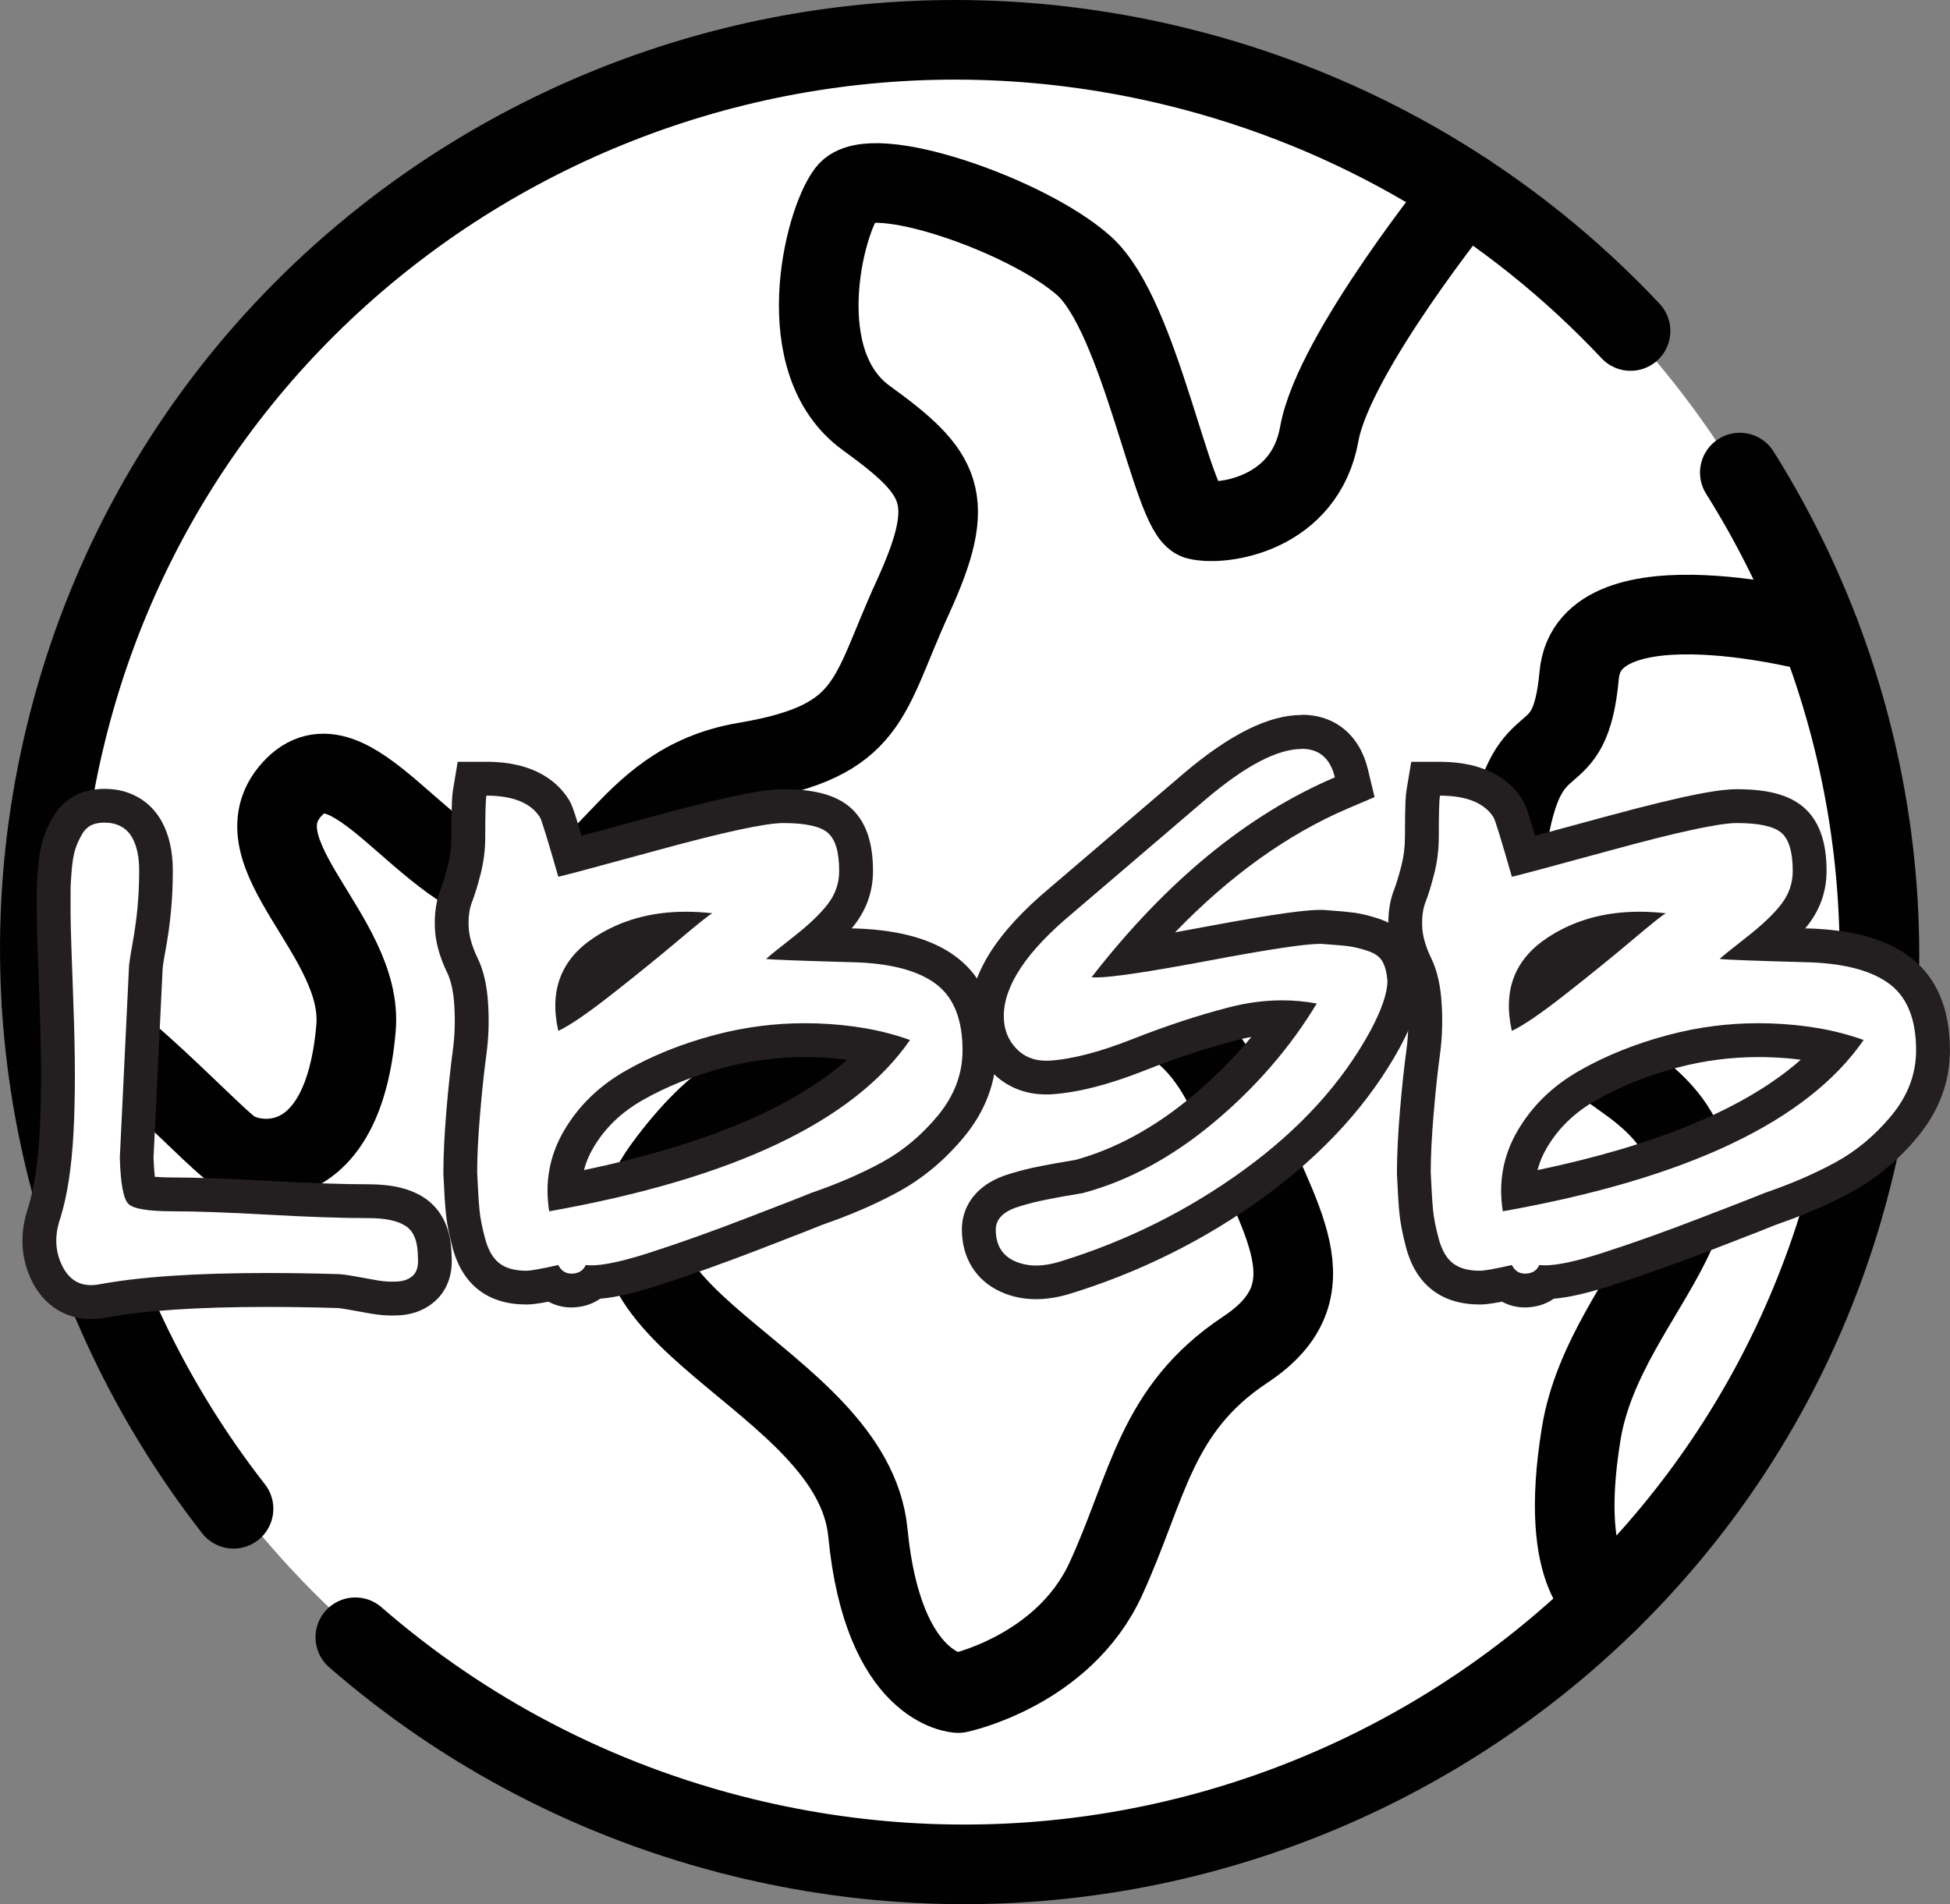 <?xml version="1.0" encoding="UTF-8"?> <svg xmlns="http://www.w3.org/2000/svg" id="Layer_2" data-name="Layer 2" viewBox="0 0 297.34 290.35"><rect x="0" y="0" width="297.34" height="290.35" fill="#808080" stroke="none"/><defs><style> .cls-1 { fill: #231f20; } .cls-2, .cls-3 { fill: #fff; } .cls-3, .cls-4 { stroke: #010101; stroke-linecap: round; stroke-linejoin: round; stroke-width: 12.14px; } .cls-4 { fill: none; } </style></defs><g id="Layer_1-2" data-name="Layer 1"><g><circle class="cls-2" cx="146.27" cy="144.68" r="139"></circle><path class="cls-3" d="M265.29,72.06c19.24,30.66,26.55,68.63,17.33,106.39-18.21,74.58-93.99,120.13-169.26,101.76-22.68-5.54-42.73-16.25-59.18-30.56"></path><path class="cls-3" d="M35.61,230.06C10.35,197.68-.41,154.66,10.04,111.9,28.24,37.32,104.03-8.23,179.3,10.14c27.59,6.74,51.28,21.13,69.33,40.33"></path><path class="cls-4" d="M223.31,29.23s-19.95,24.62-22.14,36.92c-2.19,12.31-14.77,14.05-18.6,13.12s-8.63-31.01-17.28-38.74c-8.65-7.73-32.56-15.98-36.15-11.23-3.59,4.74-8.77,25.95,2.94,34.43,11.7,8.48,14.02,12.25,7.08,27.42-6.94,15.16-6.13,21.78-25.56,25.06s-20.63,21.45-34.76,19.61c-14.13-1.85-25.43-25.27-34.3-15.5-8.87,9.77,10.93,22.38,9.75,36.39-1.93,22.85-15.28,21.04-18.92,18.54-3.64-2.49-22.62-23.27-29.05-22.53"></path><path class="cls-4" d="M277.49,96.53s-35.24-9.51-36.69,6.39c-1.45,15.9-7.67,6.51-10.76,24.14-3.09,17.63-5.21,21.33,18.1,37.85,23.31,16.53-3.34,31.09-7.03,53.67-3.69,22.58,4.05,25.67,4.05,25.67"></path><path class="cls-4" d="M146.12,258.16s-11.45-.39-13.78-24.44c-2.33-24.05-47.63-33.3-31.13-55.76,16.5-22.46,27.46-12.56,49.86-20.94,22.4-8.38,31.75-1.88,37.74,13.43,5.98,15.31,14.87,26.2,1.1,35.33-13.78,9.13-14.83,20.92-21.3,34.99-6.47,14.07-22.48,17.39-22.48,17.39Z"></path><g><g><path class="cls-2" d="M13.88,198.55c-2.88,0-5.23-1.5-6.62-4.22-1.49-2.91-1.66-6.08-.49-9.42.95-3.06,1.58-7.19,1.86-12.18.28-5.12.28-11.6,0-19.26-.29-7.75-.44-12.53-.44-14.2v-3.4c0-.84.06-1.97.18-3.36.13-1.52.34-2.73.63-3.67.29-.93.71-1.89,1.27-2.87.78-1.37,1.93-2.32,3.3-2.75.75-.23,1.55-.35,2.39-.35.4,0,.81.03,1.22.08,2.38.37,4.17,1.6,5.25,3.59.9,1.66,1.36,3.74,1.36,6.2,0,2.11-.09,4.13-.27,6-.18,1.86-.45,3.81-.81,5.79-.44,2.45-.48,3.03-.48,3.12l-1.39,28.92c.1,3.34.43,4.68.59,5.15.47.15,1.77.43,5.01.43,3.4,0,8.32.18,14.6.53,6.19.34,11.29.52,15.18.52,3.1,0,5.42.54,7.09,1.65,1.96,1.31,2.96,3.57,2.98,6.74.16,2.01-.33,3.6-1.45,4.72-1.05,1.04-2.44,1.62-4.13,1.71-.3.02-.61.03-.92.03-.92,0-1.83-.08-2.71-.24-.99-.18-2.13-.38-3.42-.61-1.51-.27-2.13-.3-2.32-.3-3.82-.11-7.4-.16-10.7-.16-10.67,0-19.1.57-25.04,1.68-.6.11-1.17.16-1.72.16Z"></path><path class="cls-1" d="M15.97,125.44c.29,0,.59.02.9.06,1.51.23,2.61.99,3.31,2.26.7,1.28,1.04,2.93,1.04,4.96s-.09,3.95-.26,5.75c-.17,1.8-.44,3.66-.78,5.57-.35,1.92-.52,3.11-.52,3.57l-1.39,28.91c.11,3.95.55,6.3,1.31,7.05.75.76,3.05,1.13,6.88,1.13,3.37,0,8.18.17,14.45.52,6.27.35,11.38.52,15.32.52,2.55,0,4.44.41,5.66,1.22,1.22.81,1.83,2.38,1.83,4.7.11,1.28-.12,2.21-.7,2.79-.58.58-1.39.9-2.44.96-.26.01-.52.02-.78.02-.77,0-1.53-.07-2.26-.2-.99-.18-2.12-.38-3.4-.61-1.28-.23-2.21-.35-2.79-.35-3.79-.11-7.36-.16-10.7-.16-10.89,0-19.39.58-25.52,1.73-.44.08-.85.12-1.25.12-1.92,0-3.36-.94-4.33-2.82-1.16-2.26-1.28-4.73-.35-7.4,1.05-3.37,1.71-7.66,2-12.89.29-5.22.29-11.72,0-19.5-.29-7.78-.44-12.48-.44-14.11v-3.4c0-.75.06-1.8.17-3.13.11-1.33.29-2.38.52-3.13.23-.75.58-1.54,1.05-2.35.46-.81,1.07-1.33,1.83-1.57.5-.15,1.04-.23,1.62-.23M15.97,120.28c-1.09,0-2.15.15-3.14.46-2.03.63-3.68,1.99-4.8,3.94-.65,1.13-1.15,2.28-1.5,3.39-.34,1.11-.58,2.49-.73,4.21-.13,1.48-.19,2.65-.19,3.57v3.4c0,1.72.14,6.4.44,14.3.28,7.58.28,13.98,0,19.03-.26,4.74-.85,8.63-1.76,11.57-1.35,3.95-1.12,7.88.66,11.36,1.83,3.57,5.08,5.62,8.92,5.62.7,0,1.43-.07,2.17-.2,5.81-1.09,14.08-1.65,24.6-1.65,3.28,0,6.83.05,10.55.16h.07s.07,0,.07,0c.01,0,.47.01,1.87.26,1.27.23,2.42.44,3.41.61,1.04.18,2.1.28,3.17.28.36,0,.71-.01,1.08-.03,2.9-.16,4.75-1.42,5.79-2.46,1.15-1.15,2.45-3.23,2.21-6.66-.06-5.01-2.27-7.54-4.12-8.77-2.11-1.41-4.9-2.09-8.52-2.09-3.84,0-8.9-.17-15.04-.51-6.32-.35-11.28-.53-14.74-.53-1.26,0-2.18-.05-2.83-.1-.08-.66-.15-1.59-.2-2.88l1.38-28.7v-.12s0-.03,0-.03c.02-.17.09-.84.44-2.75.37-2.04.66-4.06.84-6,.19-1.95.28-4.05.28-6.24,0-2.89-.56-5.39-1.67-7.43-1.46-2.68-3.96-4.42-7.05-4.89h-.08s-.08-.02-.08-.02c-.52-.06-1.04-.1-1.54-.1h0Z"></path></g><g><path class="cls-2" d="M87.12,196.78c-1.13,0-2.15-.36-2.97-1.04-2.45.52-3.38.59-3.9.59-2.32,0-4.23-.56-5.66-1.67-1.44-1.1-2.49-2.83-3.1-5.13-.51-1.9-.82-3.49-.95-4.86-.12-1.27-.24-3.22-.36-5.78v-.12c0-2.5.15-5.56.44-9.09.29-3.47.61-6.56.97-9.19.32-2.37.41-4.86.24-7.41-.15-2.38-.59-4.34-1.32-5.83-1.02-2.11-1.58-4.1-1.65-5.9-.07-1.8.16-3.41.7-4.78.37-.94.77-2.28,1.21-3.97.41-1.59.62-3.27.62-5.02,0-4.8.11-6.08.21-6.69l.36-2.15h2.18c4.99,0,8.47,1.52,10.37,4.51.24.36.48.72,2.4,7.33,2.01-.53,5.78-1.54,12.85-3.48,13.73-3.75,17.8-4.18,19.66-4.18,4.09,0,6.78.66,8.46,2.09,1.79,1.52,2.65,4.07,2.65,7.8,0,2.43-.77,4.66-2.28,6.62-1.09,1.41-2.58,2.9-4.53,4.52,1.83.06,4.15.13,7.09.21,6.1.26,10.54,1.55,13.61,3.94,3.26,2.54,4.92,6.59,4.92,12.05,0,4.2-1.46,8.09-4.34,11.57-2.69,3.26-5.82,5.87-9.28,7.76-3.29,1.79-7.06,3.42-11.2,4.85-.97.41-4.11,1.63-9.57,3.74-5.57,2.15-10.72,3.98-15.29,5.45-3.94,1.27-6.93,1.92-9.11,1.99-.8.75-1.87,1.19-3.11,1.26-.1,0-.21,0-.33,0ZM122.74,158.61c-4.4,0-8.77.57-13.01,1.69-4.81,1.27-9.2,3.03-13.05,5.23-3.65,2.09-6.49,4.85-8.46,8.2-1.46,2.5-2.18,5.12-2.17,7.92,23.51-4.49,39.75-11.78,48.37-21.69-3.04-.76-6.37-1.21-9.94-1.32-.58-.02-1.17-.03-1.75-.03ZM101.34,141.78c-3.5.42-6.65,1.55-9.38,3.37-3.02,2-4.56,4.51-4.7,7.74,1.17-.81,2.66-1.9,4.55-3.39,3.5-2.74,6.7-5.34,9.53-7.72Z"></path><path class="cls-1" d="M74.16,121.32c4.06,0,6.79,1.11,8.18,3.31.23.35,1.16,3.37,2.79,9.05.23,0,5.34-1.36,15.32-4.09,9.98-2.73,16.31-4.09,18.98-4.09,3.37,0,5.63.49,6.79,1.48,1.16.99,1.74,2.93,1.74,5.83,0,1.86-.58,3.54-1.74,5.05-1.16,1.51-2.93,3.19-5.31,5.05-2.38,1.86-3.74,2.96-4.09,3.31.93.12,5.57.29,13.93.52,5.46.23,9.49,1.37,12.1,3.4,2.61,2.03,3.92,5.37,3.92,10.01,0,3.6-1.25,6.91-3.74,9.93-2.5,3.02-5.34,5.4-8.53,7.14-3.19,1.74-6.82,3.31-10.88,4.7-.81.35-4.01,1.6-9.58,3.74-5.57,2.15-10.62,3.95-15.15,5.4-3.9,1.25-6.81,1.88-8.73,1.88-.31,0-.59-.02-.85-.05-.35.81-1.02,1.25-2,1.31-.06,0-.12,0-.18,0-.9,0-1.56-.44-2-1.31-2.56.58-4.18.87-4.88.87-1.74,0-3.11-.37-4.09-1.13-.99-.75-1.71-2-2.18-3.74-.47-1.74-.76-3.22-.87-4.44-.12-1.22-.23-3.11-.35-5.66,0-2.44.14-5.4.44-8.88.29-3.48.61-6.5.96-9.06.35-2.55.44-5.2.26-7.92-.17-2.73-.7-4.99-1.57-6.79-.87-1.8-1.34-3.42-1.39-4.88-.06-1.45.11-2.7.52-3.74.41-1.04.84-2.46,1.31-4.27.46-1.8.7-3.68.7-5.66,0-3.48.06-5.57.17-6.27M85.13,157.19c1.74-.81,4.5-2.7,8.27-5.66,3.77-2.96,7.17-5.72,10.19-8.27,3.02-2.55,4.7-3.89,5.05-4-1.4-.16-2.75-.24-4.07-.24-5.36,0-10.04,1.33-14.04,3.98-4.99,3.31-6.79,8.04-5.4,14.19M83.73,184.7c28.09-4.99,46.44-13.7,55.03-26.12-4.18-1.51-8.91-2.35-14.19-2.53-.61-.02-1.22-.03-1.83-.03-4.65,0-9.21.59-13.67,1.77-5.05,1.33-9.61,3.16-13.67,5.48-4.07,2.32-7.2,5.37-9.4,9.14-2.21,3.78-2.96,7.87-2.26,12.28M74.16,116.16h-4.37l-.72,4.31c-.12.71-.24,1.9-.24,7.12,0,1.52-.18,3-.53,4.37-.51,1.98-.89,3.1-1.12,3.68-.66,1.7-.96,3.66-.87,5.82.09,2.18.71,4.44,1.9,6.91.57,1.19.93,2.83,1.06,4.87.15,2.38.08,4.7-.22,6.9-.36,2.68-.7,5.81-.99,9.33-.3,3.6-.45,6.73-.45,9.31v.23c.12,2.61.24,4.6.37,5.92.14,1.5.48,3.24,1.02,5.28.76,2.86,2.12,5.05,4.03,6.51,1.88,1.45,4.32,2.19,7.22,2.19.62,0,1.48-.06,3.38-.43,1.04.57,2.23.88,3.49.88.16,0,.33,0,.5-.02,1.46-.08,2.79-.54,3.9-1.31,2.31-.19,5.2-.86,8.94-2.06,4.62-1.48,9.81-3.33,15.43-5.5,6.86-2.65,8.84-3.43,9.56-3.74,4.25-1.46,8.12-3.14,11.51-4.99,3.76-2.05,7.13-4.87,10.04-8.38,3.27-3.95,4.93-8.4,4.93-13.21,0-6.3-1.99-11.03-5.91-14.08-3.51-2.73-8.44-4.19-15.05-4.48h-.04s-.04,0-.04,0c-.35,0-.69-.02-1.02-.03.15-.18.3-.37.44-.55,1.87-2.43,2.81-5.18,2.81-8.2,0-4.53-1.16-7.72-3.55-9.76-2.19-1.85-5.41-2.71-10.14-2.71-2.18,0-6.47.49-20.34,4.27-4.89,1.34-8.18,2.23-10.41,2.82-1.35-4.56-1.62-5.01-2.02-5.63-1.66-2.59-5.18-5.65-12.51-5.65h0ZM89.04,178.43c.3-1.17.77-2.3,1.42-3.4,1.76-3,4.21-5.38,7.51-7.27,3.66-2.09,7.84-3.76,12.43-4.98,4.02-1.06,8.18-1.6,12.35-1.6.55,0,1.1,0,1.66.03,1.65.05,3.24.18,4.77.38-8.31,7.34-21.75,12.98-40.14,16.83h0Z"></path></g><g><path class="cls-2" d="M157.97,195.53c-1.56,0-3.02-.3-4.34-.91-2.83-1.29-4.39-3.82-4.39-7.14,0-1.49.56-2.85,1.62-3.91.88-.88,2.08-1.56,3.57-2.03,1.13-.36,2.29-.67,3.43-.93,1.08-.24,2.29-.48,3.69-.72,1.27-.22,2.25-.39,2.94-.5,6.52-1.76,12.89-5.21,18.92-10.25,5.03-4.2,9.35-8.91,12.89-14.03-.27,0-.55-.01-.82-.01-2.44,0-5,.34-7.59,1.01-4.58,1.19-9.37,2.77-14.24,4.69-5.21,2.06-9.75,3.24-13.49,3.48-.24.01-.46.02-.67.02-2.55,0-4.77-.91-6.42-2.64-1.74-1.82-2.63-4.09-2.63-6.75,0-5.5,3.72-11.27,11.38-17.65l20.35-17.39c6.59-5.57,11.92-8.28,16.3-8.28,3.89,0,6.58,2.25,7.56,6.33l.51,2.12-2.01.85c-11.43,4.87-22.26,13.28-32.28,25.03,2.58-.38,6.28-1,11.55-1.99,9.3-1.75,15.01-2.61,17.48-2.61.35,0,.66.02.93.05,1.74.12,3.07.24,3.94.36.97.14,2.06.41,3.24.8,1.65.55,2.86,1.46,3.59,2.71.61,1.04.97,2.36,1.13,4.03v.12s.01.12.01.12c0,2.31-.95,5.22-2.92,8.88-4.47,8.21-11.2,15.62-20,22.02-8.72,6.35-18.44,11.19-28.88,14.4-1.53.47-3,.7-4.36.7Z"></path><path class="cls-1" d="M198.49,114.18c2.67,0,4.35,1.45,5.05,4.35-13.35,5.69-25.72,15.85-37.09,30.47.19.03.43.04.71.04,2.36,0,8.08-.86,17.14-2.56,9.06-1.71,14.73-2.56,17-2.56.28,0,.5.01.68.04,1.74.12,3.02.23,3.83.35.81.12,1.74.35,2.79.7,1.05.35,1.77.87,2.18,1.57.41.7.67,1.68.78,2.96,0,1.86-.87,4.41-2.61,7.66-4.3,7.9-10.71,14.95-19.24,21.16-8.53,6.21-17.91,10.88-28.12,14.02-1.29.39-2.49.59-3.6.59-1.19,0-2.28-.23-3.28-.68-1.92-.87-2.87-2.47-2.87-4.79,0-.81.29-1.51.87-2.09.58-.58,1.42-1.04,2.53-1.39,1.1-.35,2.18-.64,3.22-.87,1.05-.23,2.23-.46,3.57-.7,1.33-.23,2.35-.4,3.05-.52,6.97-1.86,13.64-5.46,20.03-10.8,6.38-5.34,11.61-11.38,15.67-18.11-1.72-.32-3.47-.49-5.26-.49-2.67,0-5.42.36-8.24,1.1-4.7,1.22-9.55,2.82-14.54,4.79-4.99,1.98-9.23,3.08-12.71,3.31-.17,0-.33.01-.5.01-1.86,0-3.38-.61-4.55-1.84-1.28-1.33-1.92-2.99-1.92-4.96,0-4.64,3.48-9.87,10.45-15.67l20.37-17.41c6.03-5.11,10.91-7.66,14.63-7.66M198.49,109.02c-5.02,0-10.9,2.91-17.96,8.88l-20.37,17.41c-8.26,6.89-12.28,13.31-12.28,19.61,0,3.3,1.16,6.25,3.35,8.53,2.14,2.24,5.01,3.43,8.27,3.43.26,0,.52,0,.79-.02h.03s.03,0,.03,0c4.06-.27,8.73-1.47,14.27-3.66,4.77-1.89,9.46-3.43,13.94-4.59.76-.2,1.51-.36,2.26-.5-2.67,3.23-5.69,6.25-9.04,9.05-5.71,4.77-11.7,8.04-17.82,9.71-.69.12-1.63.28-2.83.48-1.45.26-2.69.5-3.8.74-1.23.28-2.46.61-3.66.99-1.89.6-3.45,1.49-4.62,2.66-1.56,1.56-2.38,3.55-2.38,5.74,0,4.32,2.15,7.78,5.9,9.48,1.66.76,3.48,1.14,5.41,1.14,1.62,0,3.34-.27,5.11-.81,10.73-3.29,20.7-8.26,29.66-14.78,9.11-6.63,16.09-14.32,20.74-22.86,2.21-4.13,3.24-7.34,3.24-10.13v-.24l-.02-.24c-.19-2.05-.67-3.72-1.46-5.08-.73-1.25-2.19-2.93-5-3.87-1.33-.44-2.57-.75-3.68-.91-.96-.13-2.29-.26-4.08-.38-.35-.04-.74-.06-1.16-.06-1.68,0-5.36.28-17.96,2.65-1.53.29-2.93.55-4.19.77,8.34-8.64,17.19-14.98,26.41-18.91l4.01-1.71-1.02-4.24c-1.25-5.2-5.01-8.31-10.07-8.31h0Z"></path></g><g><path class="cls-2" d="M232.53,196.78c-1.13,0-2.15-.36-2.97-1.04-2.45.52-3.38.59-3.9.59-2.32,0-4.23-.56-5.66-1.67-1.44-1.1-2.49-2.83-3.1-5.13-.51-1.9-.82-3.49-.95-4.86-.12-1.27-.24-3.22-.36-5.78v-.12c0-2.5.15-5.57.44-9.1.29-3.47.61-6.56.97-9.19.32-2.37.41-4.86.24-7.41-.15-2.38-.59-4.34-1.32-5.83-1.02-2.11-1.58-4.1-1.65-5.9-.07-1.8.16-3.41.7-4.78.37-.95.78-2.29,1.21-3.98.41-1.59.62-3.27.62-5.02,0-4.8.11-6.08.21-6.69l.36-2.16h2.18c4.99,0,8.47,1.52,10.37,4.51.24.36.48.72,2.4,7.33,2.01-.53,5.78-1.54,12.85-3.48,13.73-3.75,17.8-4.18,19.66-4.18,4.09,0,6.77.66,8.46,2.09,1.79,1.52,2.65,4.07,2.65,7.8,0,2.43-.77,4.66-2.28,6.62-1.09,1.42-2.58,2.9-4.53,4.52,1.83.06,4.15.13,7.09.21,6.1.26,10.54,1.55,13.61,3.94,3.26,2.54,4.92,6.59,4.92,12.05,0,4.2-1.46,8.09-4.34,11.57-2.69,3.26-5.82,5.87-9.28,7.76-3.29,1.79-7.06,3.42-11.2,4.85-.97.41-4.1,1.63-9.57,3.74-5.57,2.15-10.72,3.98-15.29,5.45-3.94,1.27-6.93,1.92-9.11,1.99-.8.75-1.88,1.19-3.11,1.26-.1,0-.21,0-.33,0ZM268.14,158.61c-4.4,0-8.77.57-13.01,1.69-4.81,1.27-9.2,3.03-13.05,5.23-3.65,2.08-6.49,4.85-8.46,8.2-1.46,2.5-2.18,5.12-2.17,7.92,23.51-4.49,39.75-11.78,48.37-21.69-3.04-.76-6.37-1.21-9.94-1.32-.58-.02-1.17-.03-1.75-.03ZM246.74,141.78c-3.5.42-6.65,1.55-9.38,3.37-3.02,2-4.56,4.51-4.7,7.74,1.17-.81,2.66-1.9,4.55-3.39,3.49-2.74,6.69-5.33,9.53-7.72Z"></path><path class="cls-1" d="M219.56,121.32c4.06,0,6.79,1.11,8.18,3.31.23.35,1.16,3.37,2.79,9.05.23,0,5.34-1.36,15.32-4.09,9.98-2.73,16.31-4.09,18.98-4.09,3.37,0,5.63.49,6.79,1.48,1.16.99,1.74,2.93,1.74,5.83,0,1.86-.58,3.54-1.74,5.05-1.16,1.51-2.93,3.19-5.31,5.05-2.38,1.86-3.74,2.96-4.09,3.31.93.12,5.57.29,13.93.52,5.46.23,9.49,1.37,12.1,3.4,2.61,2.03,3.92,5.37,3.92,10.01,0,3.6-1.25,6.91-3.74,9.93-2.5,3.02-5.34,5.4-8.53,7.14-3.19,1.74-6.82,3.31-10.88,4.7-.81.35-4.01,1.6-9.58,3.74-5.57,2.15-10.62,3.95-15.15,5.4-3.9,1.25-6.81,1.88-8.73,1.88-.31,0-.59-.02-.85-.05-.35.81-1.02,1.25-2,1.31-.06,0-.12,0-.18,0-.9,0-1.56-.44-2-1.31-2.56.58-4.18.87-4.88.87-1.74,0-3.11-.37-4.09-1.13-.99-.75-1.71-2-2.18-3.74-.47-1.74-.76-3.22-.87-4.44-.12-1.22-.23-3.11-.35-5.66,0-2.44.14-5.4.44-8.88.29-3.48.61-6.5.96-9.06.35-2.55.44-5.2.26-7.92-.17-2.73-.7-4.99-1.57-6.79-.87-1.8-1.34-3.42-1.39-4.88-.06-1.45.11-2.7.52-3.74.41-1.04.84-2.46,1.31-4.27.46-1.8.7-3.68.7-5.66,0-3.48.06-5.57.17-6.27M230.53,157.19c1.74-.81,4.5-2.7,8.27-5.66,3.77-2.96,7.17-5.72,10.19-8.27,3.02-2.55,4.7-3.89,5.05-4-1.4-.16-2.75-.24-4.07-.24-5.36,0-10.04,1.33-14.04,3.98-4.99,3.31-6.79,8.04-5.4,14.19M229.14,184.7c28.09-4.99,46.44-13.7,55.03-26.12-4.18-1.51-8.91-2.35-14.19-2.53-.61-.02-1.22-.03-1.83-.03-4.65,0-9.21.59-13.67,1.77-5.05,1.33-9.61,3.16-13.67,5.48-4.07,2.32-7.2,5.37-9.4,9.14-2.21,3.78-2.96,7.87-2.26,12.28M219.56,116.16h-4.37l-.72,4.31c-.12.71-.24,1.9-.24,7.12,0,1.52-.18,3-.53,4.37-.51,1.98-.89,3.1-1.12,3.68-.66,1.7-.96,3.66-.87,5.82.09,2.18.71,4.44,1.9,6.91.57,1.19.93,2.83,1.06,4.87.15,2.38.08,4.7-.22,6.9-.36,2.68-.7,5.81-.99,9.33-.3,3.6-.45,6.73-.45,9.31v.23c.12,2.61.24,4.6.37,5.92.14,1.5.48,3.24,1.02,5.28.76,2.86,2.12,5.05,4.03,6.51,1.88,1.45,4.32,2.19,7.22,2.19.62,0,1.48-.06,3.38-.43,1.04.57,2.23.88,3.49.88.16,0,.33,0,.5-.02,1.46-.08,2.79-.54,3.9-1.31,2.31-.19,5.2-.86,8.94-2.06,4.62-1.48,9.81-3.33,15.43-5.5,6.86-2.65,8.84-3.43,9.56-3.74,4.25-1.46,8.12-3.14,11.51-4.99,3.76-2.05,7.14-4.87,10.04-8.38,3.27-3.95,4.93-8.4,4.93-13.21,0-6.3-1.99-11.03-5.91-14.08-3.51-2.73-8.44-4.19-15.05-4.48h-.04s-.04,0-.04,0c-.35,0-.69-.02-1.02-.03.15-.18.3-.37.44-.55,1.87-2.43,2.81-5.18,2.81-8.2,0-4.53-1.16-7.72-3.55-9.76-2.19-1.85-5.41-2.71-10.14-2.71-2.18,0-6.47.49-20.34,4.27-4.89,1.34-8.19,2.23-10.41,2.83-1.35-4.56-1.63-5.03-2.02-5.63-1.66-2.59-5.18-5.65-12.51-5.65h0ZM234.44,178.43c.3-1.17.77-2.3,1.42-3.4,1.76-3,4.21-5.38,7.51-7.27,3.66-2.09,7.84-3.76,12.43-4.98,4.02-1.06,8.18-1.6,12.35-1.6.55,0,1.1,0,1.66.03,1.65.05,3.24.18,4.77.38-8.31,7.34-21.75,12.98-40.14,16.83h0Z"></path></g></g></g></g></svg> 